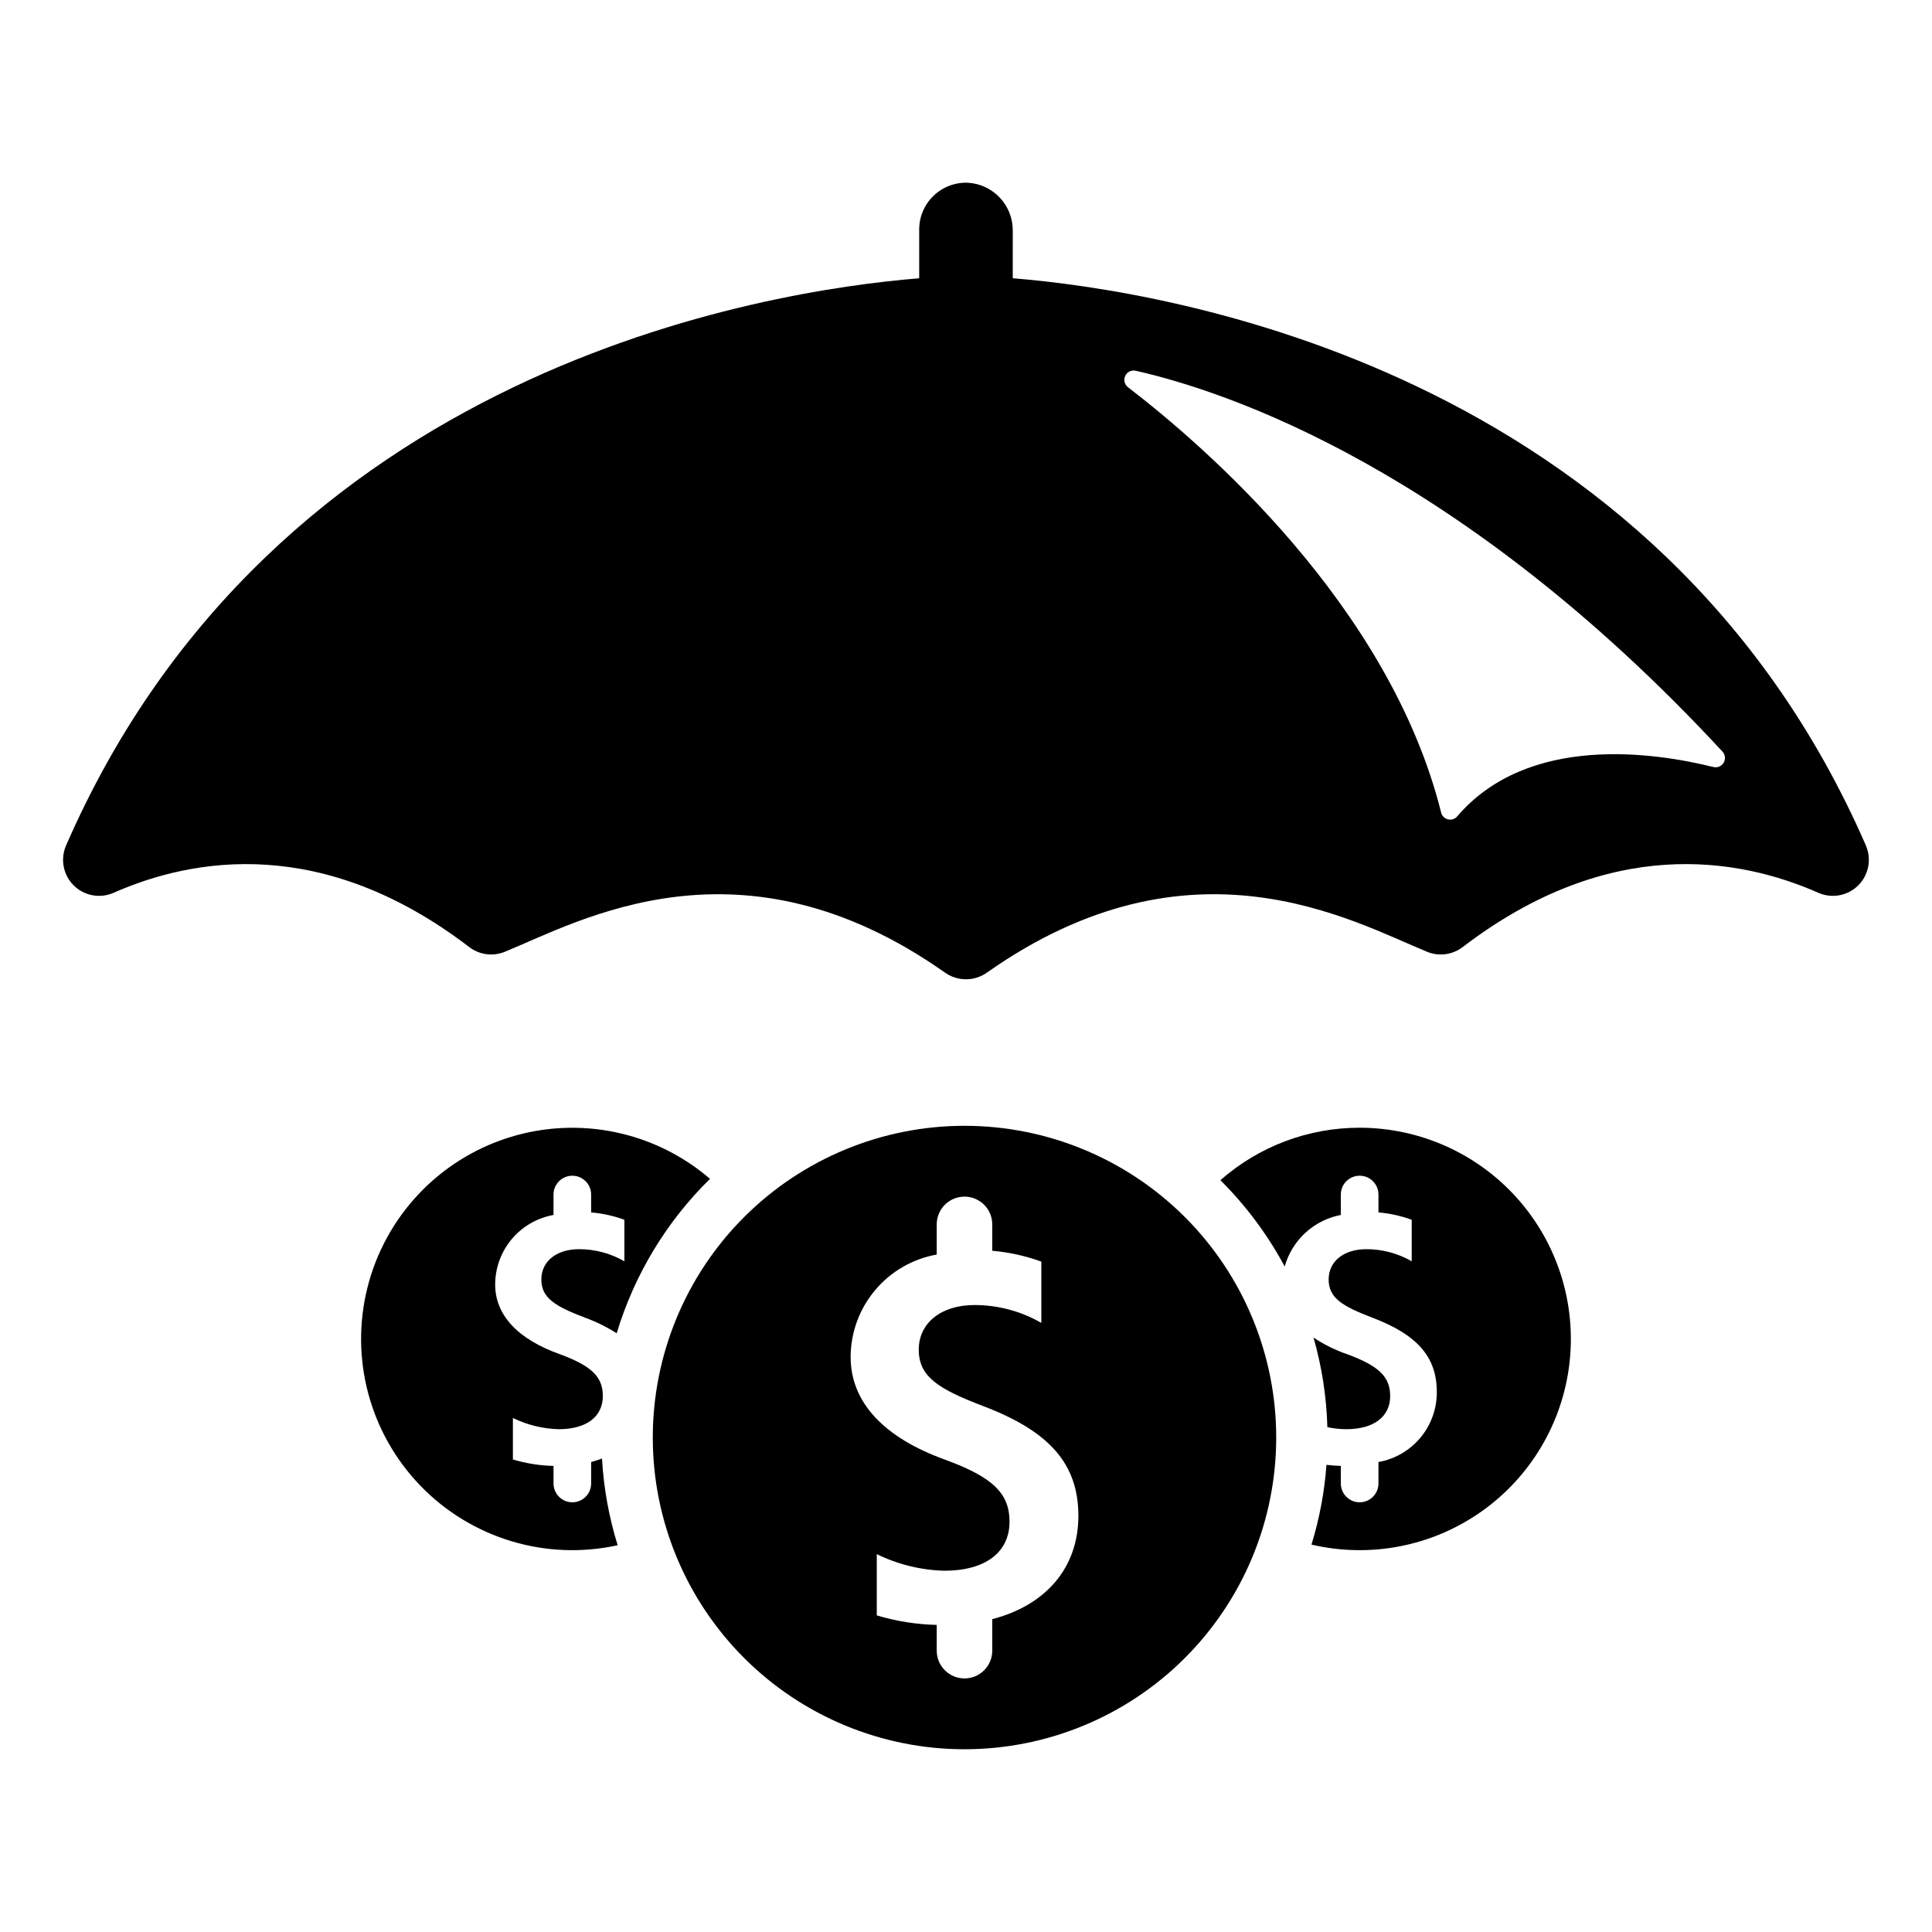 <?xml version="1.0" encoding="UTF-8"?>
<!-- Uploaded to: SVG Repo, www.svgrepo.com, Generator: SVG Repo Mixer Tools -->
<svg fill="#000000" width="800px" height="800px" version="1.1" viewBox="144 144 512 512" xmlns="http://www.w3.org/2000/svg">
 <g>
  <path d="m482.21 524.96c0-21.91-8.703-42.922-24.195-58.414-15.492-15.488-36.504-24.195-58.414-24.195-21.906 0-42.918 8.707-58.41 24.195-15.492 15.492-24.195 36.504-24.195 58.414s8.703 42.922 24.195 58.414c15.492 15.492 36.504 24.195 58.41 24.195 21.91 0 42.922-8.703 58.414-24.195 15.492-15.492 24.195-36.504 24.195-58.414zm-75.25 48.129v8.371c-0.008 4.059-3.301 7.34-7.359 7.34-4.055 0-7.348-3.281-7.359-7.34v-6.844c-5.383-0.125-10.727-0.973-15.887-2.519v-16.234c5.594 2.738 11.711 4.238 17.938 4.398 10.797 0 17.242-4.856 17.242-12.992 0-7.481-4.394-11.754-16.785-16.332-16.562-5.902-25.32-15.352-25.32-27.32h-0.004c0.02-6.481 2.316-12.75 6.488-17.711 4.168-4.961 9.949-8.301 16.328-9.438v-8.008c0.012-4.055 3.305-7.34 7.359-7.34 4.059 0 7.352 3.285 7.359 7.34v7.008c4.441 0.383 8.812 1.348 13.004 2.871v16.246c-5.398-3.113-11.523-4.75-17.754-4.734-8.809 0-14.73 4.758-14.73 11.832 0 7.219 5.301 10.457 17.18 14.984 17.609 6.707 25.121 15.398 25.121 29.055 0 13.75-8.625 23.691-22.82 27.367z"/>
  <path d="m512.41 513.95c0-5.07-2.977-7.965-11.375-11.066-3.16-1.082-6.164-2.57-8.941-4.426 2.215 7.731 3.449 15.711 3.672 23.75 1.633 0.352 3.293 0.531 4.961 0.543 7.316 0 11.684-3.289 11.684-8.801z"/>
  <path d="m504.32 442.86c-13.586-0.016-26.707 4.93-36.902 13.906 6.777 6.738 12.52 14.449 17.039 22.871 0.961-3.434 2.867-6.531 5.492-8.945 2.629-2.414 5.879-4.047 9.383-4.715v-5.426c0.008-2.75 2.238-4.973 4.988-4.973 2.746 0 4.977 2.223 4.984 4.973v4.75c3.012 0.258 5.973 0.91 8.812 1.945v11.008c-3.656-2.113-7.809-3.219-12.031-3.207-5.969 0-9.98 3.223-9.98 8.02 0 4.894 3.59 7.086 11.641 10.152 11.93 4.547 17.023 10.434 17.023 19.688 0.023 4.418-1.512 8.703-4.344 12.098-2.828 3.391-6.769 5.676-11.121 6.445v5.672c0.004 1.324-0.52 2.598-1.453 3.535-0.938 0.938-2.207 1.469-3.531 1.469-1.328 0-2.598-0.531-3.531-1.469-0.938-0.938-1.461-2.211-1.457-3.535v-4.637c-1.285-0.035-2.551-0.145-3.805-0.289v-0.004c-0.523 7.176-1.855 14.266-3.973 21.141 15.547 3.641 31.902 0.473 44.961-8.711 13.062-9.184 21.578-23.504 23.41-39.363 1.832-15.859-3.195-31.746-13.816-43.664-10.621-11.918-25.824-18.734-41.789-18.734z"/>
  <path d="m303.54 530.52c-0.941 0.363-1.902 0.672-2.879 0.93v5.672c0.004 1.324-0.52 2.598-1.453 3.535-0.938 0.938-2.207 1.469-3.535 1.469-1.324 0-2.594-0.531-3.531-1.469-0.934-0.938-1.457-2.211-1.453-3.535v-4.637c-3.648-0.086-7.269-0.66-10.766-1.707v-11.004c3.789 1.855 7.934 2.875 12.152 2.981 7.316 0 11.684-3.289 11.684-8.805 0-5.07-2.977-7.965-11.375-11.066-11.223-4-17.16-10.402-17.16-18.512h0.004c0.012-4.391 1.57-8.637 4.394-12 2.824-3.359 6.742-5.625 11.066-6.394v-5.426c0.008-2.75 2.238-4.973 4.984-4.973 2.75 0 4.981 2.223 4.988 4.973v4.75c3.008 0.258 5.973 0.91 8.809 1.945v11.008c-3.656-2.113-7.805-3.219-12.027-3.207-5.969 0-9.98 3.223-9.98 8.02 0 4.894 3.59 7.086 11.641 10.152v-0.004c2.914 1.07 5.707 2.449 8.328 4.113 4.672-15.504 13.176-29.578 24.73-40.926-14.707-12.645-34.91-16.777-53.398-10.918-18.492 5.859-32.629 20.871-37.367 39.68-4.742 18.805 0.594 38.727 14.098 52.648 13.504 13.918 33.254 19.859 52.195 15.691-2.316-7.461-3.711-15.184-4.148-22.984z"/>
  <path d="m638.49 368.09c-55.133-126.62-185.39-147.05-226.1-150.35l0.004-12.57c0.07-6.707-5.109-12.297-11.801-12.738-3.387-0.164-6.695 1.07-9.152 3.41-2.457 2.34-3.844 5.582-3.844 8.977v12.926c-40.711 3.297-170.96 23.723-226.1 150.35v-0.004c-1.551 3.594-0.75 7.769 2.019 10.535 2.773 2.762 6.949 3.555 10.539 1.996 21.246-9.391 55.57-15.242 94.234 14.312 2.688 2.086 6.281 2.59 9.438 1.324 19.844-8.094 62.539-32.691 116.71 5.5v-0.004c3.328 2.352 7.777 2.352 11.109 0 54.172-38.191 96.867-13.59 116.71-5.5v0.004c3.156 1.266 6.746 0.762 9.438-1.324 38.664-29.555 72.984-23.703 94.234-14.312 3.586 1.559 7.766 0.766 10.535-1.996 2.769-2.766 3.57-6.941 2.019-10.535zm-40.426-20.82c-15.547-3.867-49.066-8.887-67.875 13.062h0.004c-0.598 0.707-1.543 1.023-2.441 0.812-0.902-0.207-1.613-0.906-1.836-1.805-13.73-54.957-62.957-97.355-82.984-112.71-0.922-0.703-1.23-1.957-0.738-3.008 0.492-1.055 1.648-1.621 2.781-1.367 24.066 5.43 86.113 25.996 155.5 100.93 0.742 0.801 0.871 1.996 0.316 2.938-0.555 0.941-1.66 1.406-2.723 1.148z"/>
 </g>
</svg>